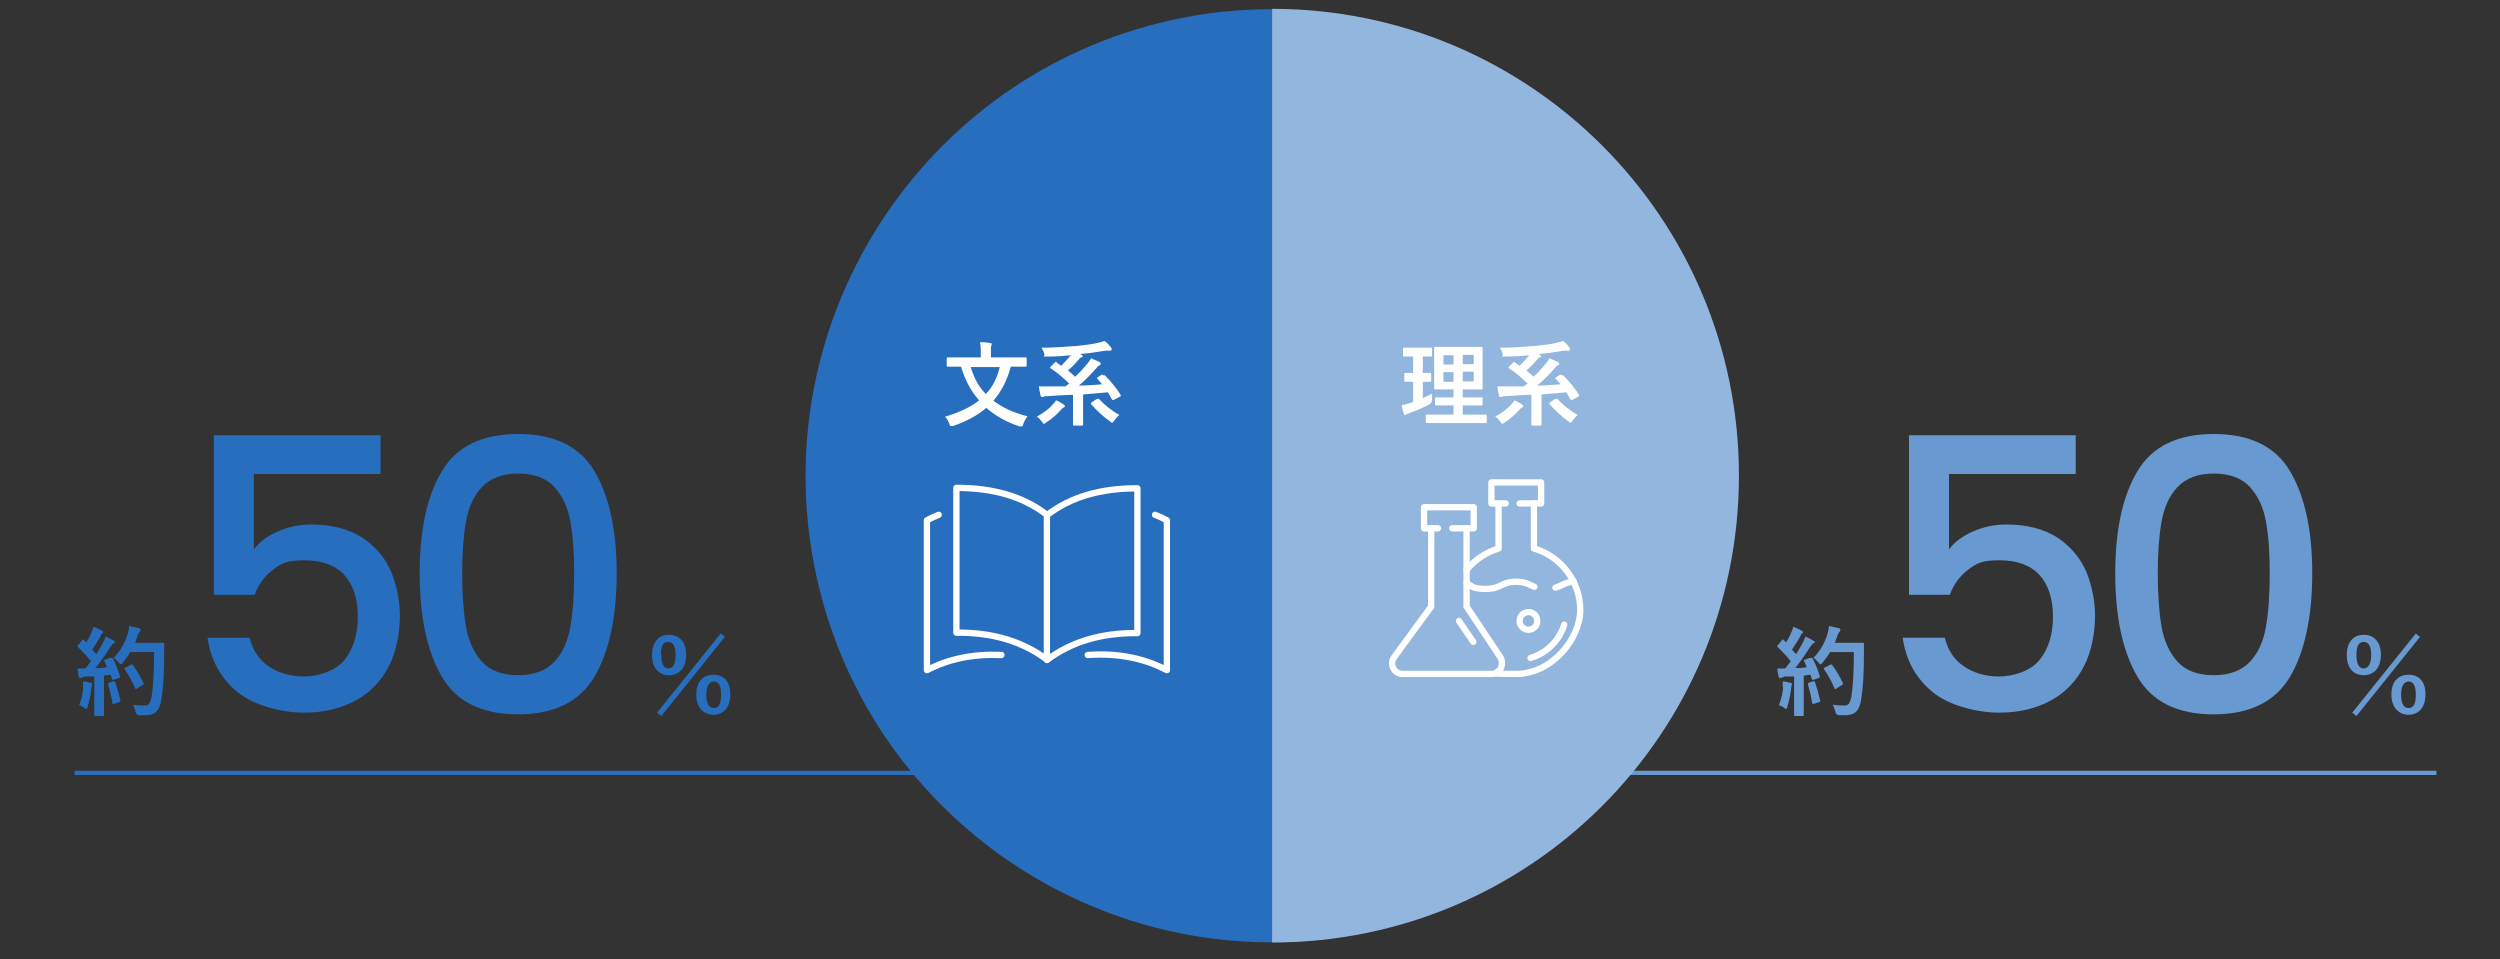 <?xml version="1.0" encoding="UTF-8"?>
<svg id="_レイヤー_2" xmlns="http://www.w3.org/2000/svg" version="1.1" viewBox="0 0 593.9 227.9">
  <rect x="0" y="0" width="593.9" height="227.9" fill="#333333" stroke="none"/>
  <!-- Generator: Adobe Illustrator 29.1.0, SVG Export Plug-In . SVG Version: 2.1.0 Build 142)  -->
  <defs>
    <style>
      .st0, .st1, .st2, .st3 {
        fill: none;
      }

      .st1 {
        stroke: #fff;
        stroke-linecap: round;
        stroke-linejoin: round;
        stroke-width: 1.5px;
      }

      .st4 {
        fill: #fff;
      }

      .st2 {
        stroke: #6899d1;
      }

      .st2, .st3 {
        stroke-miterlimit: 10;
      }

      .st5 {
        fill: #286ebe;
      }

      .st6 {
        fill: #6899d1;
      }

      .st7 {
        fill: #93b6de;
      }

      .st3 {
        stroke: #286ebe;
      }
    </style>
  </defs>
  <line class="st2" x1="346" y1="183.6" x2="578.8" y2="183.6"/>
  <path class="st5" d="M90.4,112.6h-30.1v17.9c1.3-1.7,3.1-3.1,5.6-4.2s5.1-1.7,8-1.7c5,0,9.1,1.1,12.3,3.2,3.2,2.2,5.4,4.9,6.8,8.2,1.3,3.3,2,6.8,2,10.4s-.8,8.4-2.6,11.8c-1.7,3.4-4.3,6.2-7.7,8.1s-7.5,3-12.5,3-11.8-1.6-15.8-4.9-6.3-7.5-7.1-12.9h10c.7,2.8,2.1,5.1,4.4,6.7,2.3,1.6,5.1,2.5,8.5,2.5s7.5-1.3,9.6-3.9c2.1-2.6,3.2-6,3.2-10.3s-1.1-7.6-3.2-9.9-5.3-3.5-9.5-3.5-5.4.7-7.4,2.2-3.5,3.5-4.4,6h-9.7v-37.9h39.6v9h0v.2Z"/>
  <path class="st5" d="M163,155.6c0,3.1-1.7,4.8-4.1,4.8s-4-1.7-4-4.8,1.6-4.8,4-4.8,4.1,1.6,4.1,4.7h0ZM156.1,169.3l15.1-18.8,1,.8-15.1,18.8-1-.8h0ZM157.1,155.6c0,2.1.6,3.2,1.7,3.2s1.7-1.1,1.7-3.2-.6-3.1-1.8-3.1-1.7,1-1.7,3.1h0ZM173.5,165c0,3.1-1.7,4.8-4,4.8s-4.1-1.7-4.1-4.8,1.6-4.7,4.1-4.7,4,1.6,4,4.7ZM167.8,165c0,2.1.6,3.2,1.8,3.2s1.7-1.1,1.7-3.2-.6-3.1-1.7-3.1-1.8,1.1-1.8,3.1Z"/>
  <path class="st6" d="M565.6,155.6c0,3.1-1.7,4.8-4.1,4.8s-4-1.7-4-4.8,1.6-4.8,4-4.8,4.1,1.6,4.1,4.7h0ZM558.8,169.3l15.1-18.8,1,.8-15.1,18.8-1-.8h0ZM559.8,155.6c0,2.1.6,3.2,1.7,3.2s1.8-1.1,1.8-3.2-.6-3.1-1.8-3.1-1.7,1-1.7,3.1ZM576.2,165c0,3.1-1.7,4.8-4,4.8s-4.1-1.7-4.1-4.8,1.6-4.7,4.1-4.7,4,1.6,4,4.7ZM570.4,165c0,2.1.6,3.2,1.8,3.2s1.7-1.1,1.7-3.2-.6-3.1-1.7-3.1-1.8,1.1-1.8,3.1Z"/>
  <rect class="st0" y="0" width="593.9" height="227.9"/>
  <path class="st5" d="M302.2,113l21.1,108.8c-60.1,11.7-118.3-27.6-129.9-87.6S221,15.9,281.1,4.2c7.2-1.4,13.8-2,21.1-2v110.8Z"/>
  <line class="st3" x1="17.7" y1="183.6" x2="250.5" y2="183.6"/>
  <g>
    <path class="st4" d="M240.1,87.2c-.9,3.4-2.4,6-4.1,8,2.1,1.6,4.6,2.8,8.1,3.7-.4.5-.8,1.2-1,1.8-.1.4-.2.6-.4.6s-.3,0-.5,0c-3.3-1.1-5.8-2.6-7.9-4.4-2.1,1.8-4.7,3.2-7.9,4.3-.2,0-.4,0-.5,0-.2,0-.3-.2-.4-.6-.2-.6-.6-1.2-1-1.6,3.6-1.1,6.1-2.3,8.1-3.9-1.9-2.1-3.3-4.7-4.3-8h-3.2q-.2,0-.2-.2v-1.8q0-.2.2-.2h7.9v-1.1c0-.9,0-1.7-.2-2.5.8,0,1.6,0,2.4.2.2,0,.4,0,.4.2s0,.3-.1.4c-.1.2-.1.5-.1,1.7v1.1h8.2c.2,0,.3,0,.3.2v1.8q0,.2-.3.2h-3.5ZM230.6,87.2c.8,2.6,1.9,4.7,3.6,6.4,1.6-1.7,2.6-3.6,3.3-6.4h-6.9Z"/>
    <path class="st4" d="M252.7,96.1c.2.2.3.3.3.4s-.1.2-.3.3c-.2,0-.4.3-.7.6-.9,1-2.1,2.1-3.5,3-.3.2-.4.3-.5.3s-.2-.2-.5-.5c-.3-.5-.8-1-1.2-1.2,1.7-1,2.8-1.8,3.6-2.7.4-.4.8-.9,1-1.2.7.3,1.3.7,1.8,1h0ZM262,89.2c.3-.2.3,0,.5,0,1.4,1.4,2.8,3.1,3.7,4.6.1.2.1.3-.1.4l-1.5.8c-.1,0-.2,0-.3,0,0,0-.1,0-.2-.2-.3-.5-.6-1.1-.9-1.6-1.9.2-3.9.3-5.9.5v7.2q0,.2-.2.2h-2q-.2,0-.2-.2v-7.1c-2,0-4,.2-5.9.3-.6,0-1,0-1.1.2h-.4c0,0-.2,0-.3-.3-.2-.8-.3-1.5-.4-2.2h6.3c.3-.2.6-.5.9-.7-1.4-1.3-2.7-2.5-4.4-3.6-.2,0-.2-.2,0-.4l1-1c.2-.2.3-.2.4,0l1.1.8c.8-.8,1.6-1.7,2.3-2.5-1.9.2-3.6.3-5.4.3s-.7,0-.9-.6-.4-1.1-.7-1.5c2.7,0,5.4-.2,8.1-.4,2.1-.2,3.8-.4,5.1-.7.8-.2,1.3-.3,1.8-.5.6.4,1.1,1,1.5,1.5.1.2.2.3.2.5s-.2.3-.4.3h-1.1c-1.8.3-3.6.6-6,.8l.3.2c.2,0,.3.2.3.3,0,.2-.1.3-.3.3-.3,0-.4.3-.6.5-.8.9-1.6,1.8-2.6,2.6.6.5,1.2,1,1.7,1.5,1.1-1,2-2,3-3.2.3-.4.6-.8.8-1.2.6.3,1.4.6,2,.9.2.2.3.2.3.4s-.1.3-.3.4c-.2,0-.4.2-.7.6-1.4,1.6-2.7,2.9-4.2,4.2,2,0,3.9-.2,5.5-.3-.4-.5-.7-.9-1.1-1.3-.2-.2-.1-.2.1-.4l1.1-.7h0v.2ZM260.7,94.8c.2-.2.3,0,.4,0,1.3,1.4,2.9,2.7,4.8,3.8-.4.3-.8.8-1.2,1.3-.2.3-.3.5-.5.5s-.2,0-.5-.3c-1.6-1.1-3.2-2.6-4.5-4.1q-.1-.2.1-.4l1.2-.8h.2Z"/>
  </g>
  <g>
    <path class="st1" d="M248.7,122.4v34.4c5.7-4.3,12.9-6.5,21.5-6.4v-34.4c-8.7,0-15.8,2-21.5,6.4h0Z"/>
    <path class="st1" d="M258.4,155.6c7-.5,13.3.7,18.8,3.6v-35.6c-.9-.5-1.8-.9-2.8-1.3"/>
    <path class="st1" d="M248.7,156.7c-5.7-4.3-12.9-6.5-21.5-6.4v-34.4c8.7,0,15.8,2,21.5,6.4"/>
    <path class="st1" d="M237.9,155.6c-6.6-.3-12.5.9-17.7,3.6v-35.6c.9-.5,1.8-.9,2.8-1.3"/>
  </g>
  <path class="st7" d="M302.2,2.1c61.2,0,110.9,49.6,110.9,110.9s-49.6,110.9-110.9,110.9"/>
  <g>
    <path class="st4" d="M337.9,94.6c.8-.3,1.5-.7,2.3-1.1v1.4c0,.5-.2.8-.5,1.1-1.5.8-3.1,1.5-4.8,2.1-.4.2-.6.2-.7.3-.1,0-.2.2-.4.2s-.2,0-.3-.3c-.2-.6-.4-1.3-.5-2.1.7,0,1.3-.3,2.1-.5l.6-.2v-4.8h-1.9q-.2,0-.2-.2v-1.6c0-.2,0-.3.2-.3h1.9v-3.9h-2.2q-.2,0-.2-.2v-1.6c0-.2,0-.3.2-.3h6.5q.2,0,.2.3v1.6q0,.2-.2.2h-2v3.9h1.8q.2,0,.2.3v1.6q0,.2-.2.2h-1.8v3.9h-.1ZM342,100.5h-3.1q-.2,0-.2-.2v-1.6q0-.2.2-.2h6.4v-2.2h-4.2q-.2,0-.2-.2v-1.5q0-.2.2-.2h4.2v-1.9h-4.3c-.2,0-.3,0-.3-.2v-9.7q0-.2.3-.2h11q.2,0,.2.2v9.7q0,.2-.2.2h-4.5v1.9h4.5q.2,0,.2.2v1.5q0,.2-.2.2h-4.5v2.2h5.5q.2,0,.2.2v1.6q0,.2-.2.2h-11.1.1ZM345.3,86.6v-2.2h-2.4v2.2h2.4ZM345.3,90.7v-2.3h-2.4v2.3h2.4ZM347.5,84.3v2.2h2.6v-2.2h-2.6ZM350.1,88.3h-2.6v2.3h2.6v-2.3Z"/>
    <path class="st4" d="M361.6,96.1c.2.2.3.3.3.4s-.1.2-.3.3c-.2,0-.4.3-.7.6-.9,1-2.1,2.1-3.5,3-.3.2-.4.3-.5.3s-.2-.2-.5-.5c-.3-.5-.8-1-1.2-1.2,1.7-1,2.8-1.8,3.6-2.7.4-.4.8-.9,1-1.2.7.3,1.3.7,1.8,1h0ZM370.9,89.2c.3-.2.3,0,.5,0,1.4,1.4,2.8,3.1,3.7,4.6.1.2.1.3-.1.4l-1.5.8c-.1,0-.2,0-.3,0,0,0-.1,0-.2-.2-.3-.5-.6-1.1-.9-1.6-1.9.2-3.9.3-5.9.5v7.2q0,.2-.2.2h-2q-.2,0-.2-.2v-7.1c-2,0-4,.2-5.9.3-.5,0-1,0-1.1.2h-.4c-.1,0-.2,0-.3-.3-.2-.8-.3-1.5-.4-2.2h6.3c.3-.2.6-.5.9-.7-1.4-1.3-2.7-2.5-4.4-3.6-.2,0-.2-.2,0-.4l1-1c.2-.2.3-.2.4,0l1.1.8c.8-.8,1.6-1.7,2.3-2.5-1.9.2-3.6.3-5.4.3s-.7,0-.9-.6c-.2-.6-.4-1.1-.7-1.5,2.7,0,5.4-.2,8.1-.4,2.1-.2,3.8-.4,5.1-.7.8-.2,1.3-.3,1.8-.5.6.4,1.1,1,1.5,1.5.1.2.2.3.2.5s-.2.3-.4.3h-1.1c-1.8.3-3.6.6-6,.8l.3.2c.2,0,.3.2.3.3,0,.2-.1.3-.3.3-.3,0-.4.3-.6.5-.8.9-1.6,1.8-2.6,2.6.6.5,1.2,1,1.7,1.5,1.1-1,2-2,3-3.2.3-.4.6-.8.8-1.2.6.3,1.4.6,2,.9.2.2.3.2.3.4s-.1.3-.3.4c-.2,0-.4.2-.7.6-1.4,1.6-2.7,2.9-4.2,4.2,2,0,3.9-.2,5.5-.3-.4-.5-.7-.9-1.1-1.3-.2-.2-.1-.2.1-.4l1.1-.7h0v.2ZM369.6,94.8c.2-.2.3,0,.4,0,1.3,1.4,2.9,2.7,4.8,3.8-.4.3-.8.8-1.2,1.3-.2.3-.3.5-.5.5s-.2,0-.5-.3c-1.6-1.1-3.2-2.6-4.5-4.1q-.1-.2.1-.4l1.2-.8h.2Z"/>
  </g>
  <g id="chemistry">
    <g id="chemistry-2">
      <g>
        <polyline class="st1" points="341.6 125.5 338.3 125.5 338.3 120.5 350.1 120.5 350.1 125.5 345 125.5"/>
        <path class="st1" d="M340,125.5v18.6l-8.8,12c-.3.4-.5,1-.5,1.5h0c0,1.4,1.1,2.5,2.5,2.5h21.1c1.4,0,2.5-1.1,2.5-2.5h0c0-.6-.1-1.1-.4-1.5l-8-12v-18.6"/>
        <line class="st1" x1="350" y1="152.5" x2="346.6" y2="147.5"/>
      </g>
      <g>
        <polyline class="st1" points="357.7 119.6 354.3 119.6 354.3 114.6 366.1 114.6 366.1 119.6 361 119.6"/>
        <path class="st1" d="M356,119.6v10.7c-3,.9-5.7,2.7-7.6,5.1"/>
        <path class="st1" d="M364.4,119.6v10.7c6.3,1.8,11,7.7,11,14.6s-6.8,15.2-15.2,15.2-2.9-.2-4.3-.6"/>
        <path class="st1" d="M363.6,156.3c3.8-1.1,6.8-4.1,8-7.9"/>
        <path class="st1" d="M369.5,139.6c1.5-.4,2.2-1.3,4.4-1.4"/>
        <path class="st1" d="M364.5,139.4h0c-1.2-.5-2-1.2-4.3-1.2-3.6,0-3.6,1.7-7.2,1.7s-3.2-.8-4.6-1.3"/>
        <circle class="st1" cx="363.1" cy="147.5" r="2.1"/>
      </g>
    </g>
  </g>
  <path class="st5" d="M105,111.9c3.5-5.9,9.6-8.8,18.1-8.8s14.6,2.9,18.1,8.8,5.3,14,5.3,24.3-1.8,18.7-5.3,24.6c-3.5,5.9-9.6,8.9-18.1,8.9s-14.6-2.9-18.1-8.9c-3.5-5.9-5.3-14.1-5.3-24.6s1.8-18.5,5.3-24.3ZM135.5,123.9c-.6-3.4-1.9-6.1-3.8-8.2s-4.8-3.2-8.6-3.2-6.6,1.1-8.6,3.2-3.2,4.9-3.8,8.2c-.6,3.4-.9,7.5-.9,12.3s.3,9.3.9,12.7,1.9,6.2,3.8,8.3,4.8,3.2,8.6,3.2,6.6-1.1,8.6-3.2,3.2-4.9,3.8-8.3c.6-3.4.9-7.7.9-12.7s-.3-9-.9-12.3h0Z"/>
  <path class="st6" d="M493.1,112.6h-30.1v17.9c1.3-1.7,3.1-3.1,5.6-4.2s5.1-1.7,8-1.7c5,0,9.1,1.1,12.3,3.2,3.2,2.2,5.4,4.9,6.8,8.2,1.3,3.3,2,6.8,2,10.4s-.8,8.4-2.6,11.8c-1.7,3.4-4.3,6.2-7.7,8.1s-7.5,3-12.5,3-11.8-1.6-15.8-4.9-6.3-7.5-7.1-12.9h10c.7,2.8,2.1,5.1,4.4,6.7,2.3,1.6,5.1,2.5,8.5,2.5s7.5-1.3,9.6-3.9c2.1-2.6,3.2-6,3.2-10.3s-1.1-7.6-3.2-9.9-5.3-3.5-9.5-3.5-5.4.7-7.4,2.2-3.5,3.5-4.4,6h-9.7v-37.9h39.6v9h0v.2Z"/>
  <path class="st6" d="M507.8,111.9c3.5-5.9,9.6-8.8,18.1-8.8s14.6,2.9,18.1,8.8,5.3,14,5.3,24.3-1.8,18.7-5.3,24.6c-3.5,5.9-9.6,8.9-18.1,8.9s-14.6-2.9-18.1-8.9c-3.5-5.9-5.3-14.1-5.3-24.6s1.8-18.5,5.3-24.3h0ZM538.3,123.9c-.6-3.4-1.9-6.1-3.8-8.2-1.9-2.1-4.8-3.2-8.6-3.2s-6.6,1.1-8.6,3.2-3.2,4.9-3.8,8.2c-.6,3.4-.9,7.5-.9,12.3s.3,9.3.9,12.7c.6,3.4,1.9,6.2,3.8,8.3,1.9,2.1,4.8,3.2,8.6,3.2s6.6-1.1,8.6-3.2,3.2-4.9,3.8-8.3c.6-3.4.9-7.7.9-12.7s-.3-9-.9-12.3h0Z"/>
  <path class="st5" d="M26.4,156.3c.3,0,.3,0,.4.1.7,1.4,1.3,2.8,1.7,4.2,0,.3,0,.4-.3.5l-1.2.4c-.3,0-.3,0-.4-.2l-.3-1c-.5,0-1.1.1-1.6.2v6.3c0,2.1,0,2.9,0,3,0,.2,0,.3-.3.3h-1.7c-.2,0-.3,0-.3-.3s0-.9,0-3v-6.1h-2.2c-.4.2-.7.3-.9.3-.1,0-.2.1-.3.1s-.2-.2-.3-.4c-.1-.6-.2-1.1-.3-1.9.7,0,1.3,0,1.9,0l1.3-1.7c-.9-1.2-2-2.3-3.1-3.4,0,0-.1-.1-.1-.2s0-.2.2-.3l.9-1.1c0-.1.2-.2.2-.2s.1,0,.2.1l.6.6c.5-.8.9-1.5,1.2-2.3.3-.6.4-1,.5-1.4.6.2,1.4.6,2,.9.2.1.3.2.3.4s0,.2-.2.3c-.2.1-.3.3-.4.6-.7,1.3-1.3,2.2-2,3.2.3.4.7.8,1,1.1.5-.8,1-1.7,1.5-2.6.3-.5.5-1.1.7-1.6.7.3,1.4.7,1.9,1,.2.1.3.2.3.3s0,.3-.3.3c-.2.1-.4.4-.8.9-1.2,1.9-2.4,3.6-3.5,5,.9,0,1.8,0,2.7-.2-.2-.5-.4-1-.6-1.4s0-.3.2-.4l1.1-.4ZM19.7,163.2c0-.4,0-.8,0-1.3.7,0,1.3.2,1.8.3.3,0,.4.2.4.3s0,.2-.1.3c0,0,0,.4-.1.7-.1,1.3-.5,3.1-.9,4.4,0,.3-.2.5-.3.5s-.3,0-.5-.3c-.3-.2-.9-.5-1.2-.6.6-1.5.9-2.9,1-4.4ZM27,161.9c.3,0,.3,0,.4.2.4,1.2.9,3,1.2,4.3,0,.3,0,.3-.3.4l-1.2.4c-.3.1-.4,0-.4-.2-.2-1.4-.7-3.4-1-4.4,0-.3,0-.3.2-.4l1.1-.4ZM31,154.8c-.5.9-1.1,1.7-1.8,2.6-.3.3-.4.4-.5.4s-.3-.1-.5-.4c-.4-.5-.8-.9-1.2-1.1,1.8-1.9,2.7-3.7,3.3-5.6.2-.6.3-1.2.4-2,.9.2,1.8.4,2.2.5.3,0,.5.2.5.4s0,.3-.2.5c-.2.2-.4.5-.6,1.2-.2.5-.3.9-.5,1.4h4.3c1.7,0,2.2,0,2.3,0,.2,0,.3,0,.3.3,0,.6,0,1.3,0,1.9,0,5.3-.2,8.5-.7,11.5-.4,2.3-1.3,3.4-3.5,3.5-.5,0-1.1,0-1.7,0q-.7,0-.9-.8c-.1-.6-.4-1.3-.6-1.7,1.2.2,2,.2,2.9.2.9,0,1.2-.8,1.5-2,.4-2.5.6-5.9.6-10.7h-5.5ZM31,157.9c.3-.1.3,0,.5,0,1,1.3,1.9,2.9,2.6,4.4.1.2,0,.3-.2.4l-1.4.9c-.3.2-.3.1-.4-.1-.7-1.6-1.5-3.1-2.4-4.4-.2-.2-.2-.3.1-.5l1.3-.7Z"/>
  <path class="st6" d="M430.2,156.3c.3,0,.3,0,.4.1.7,1.4,1.3,2.8,1.7,4.2,0,.3,0,.4-.3.5l-1.2.4c-.3,0-.3,0-.4-.2l-.3-1c-.5,0-1.1.1-1.6.2v6.3c0,2.1,0,2.9,0,3,0,.2,0,.3-.3.3h-1.7c-.2,0-.3,0-.3-.3s0-.9,0-3v-6.1h-2.2c-.4.2-.7.3-.9.3-.1,0-.2.1-.3.1s-.2-.2-.3-.4c-.1-.6-.2-1.1-.3-1.9.7,0,1.3,0,1.9,0l1.3-1.7c-.9-1.2-2-2.3-3.1-3.4,0,0-.1-.1-.1-.2s0-.2.2-.3l.9-1.1c0-.1.2-.2.2-.2s.1,0,.2.1l.6.6c.5-.8.9-1.5,1.2-2.3.3-.6.4-1,.5-1.4.6.2,1.4.6,2,.9.2.1.3.2.3.4s0,.2-.2.3c-.2.1-.3.3-.4.6-.7,1.3-1.3,2.2-2,3.2.3.4.7.8,1,1.1.5-.8,1-1.7,1.5-2.6.3-.5.5-1.1.7-1.6.7.3,1.4.7,1.9,1,.2.1.3.2.3.3s0,.3-.3.3c-.2.1-.4.4-.8.9-1.2,1.9-2.4,3.6-3.5,5,.9,0,1.8,0,2.7-.2-.2-.5-.4-1-.6-1.4s0-.3.2-.4l1.1-.4ZM423.5,163.2c0-.4,0-.8,0-1.3.7,0,1.3.2,1.8.3.3,0,.4.2.4.3s0,.2-.1.3c0,0,0,.4-.1.7-.1,1.3-.5,3.1-.9,4.4,0,.3-.2.5-.3.5s-.3,0-.5-.3c-.3-.2-.9-.5-1.2-.6.6-1.5.9-2.9,1-4.4ZM430.8,161.9c.3,0,.3,0,.4.2.4,1.2.9,3,1.2,4.3,0,.3,0,.3-.3.4l-1.2.4c-.3.1-.4,0-.4-.2-.2-1.4-.7-3.4-1-4.4,0-.3,0-.3.2-.4l1.1-.4ZM434.8,154.8c-.5.9-1.1,1.7-1.8,2.6-.3.3-.4.4-.5.4s-.3-.1-.5-.4c-.4-.5-.8-.9-1.2-1.1,1.8-1.9,2.7-3.7,3.3-5.6.2-.6.3-1.2.4-2,.9.2,1.8.4,2.2.5.3,0,.5.2.5.4s0,.3-.2.5c-.2.2-.4.5-.6,1.2-.2.5-.3.9-.5,1.4h4.3c1.7,0,2.2,0,2.3,0,.2,0,.3,0,.3.3,0,.6,0,1.3,0,1.9,0,5.3-.2,8.5-.7,11.5-.4,2.3-1.3,3.4-3.5,3.5-.5,0-1.1,0-1.7,0q-.7,0-.9-.8c-.1-.6-.4-1.3-.6-1.7,1.2.2,2,.2,2.9.2.9,0,1.2-.8,1.5-2,.4-2.5.6-5.9.6-10.7h-5.5ZM434.7,157.9c.3-.1.3,0,.5,0,1,1.3,1.9,2.9,2.6,4.4.1.2,0,.3-.2.4l-1.4.9c-.3.2-.3.1-.4-.1-.7-1.6-1.5-3.1-2.4-4.4-.2-.2-.2-.3.1-.5l1.3-.7Z"/>
</svg>